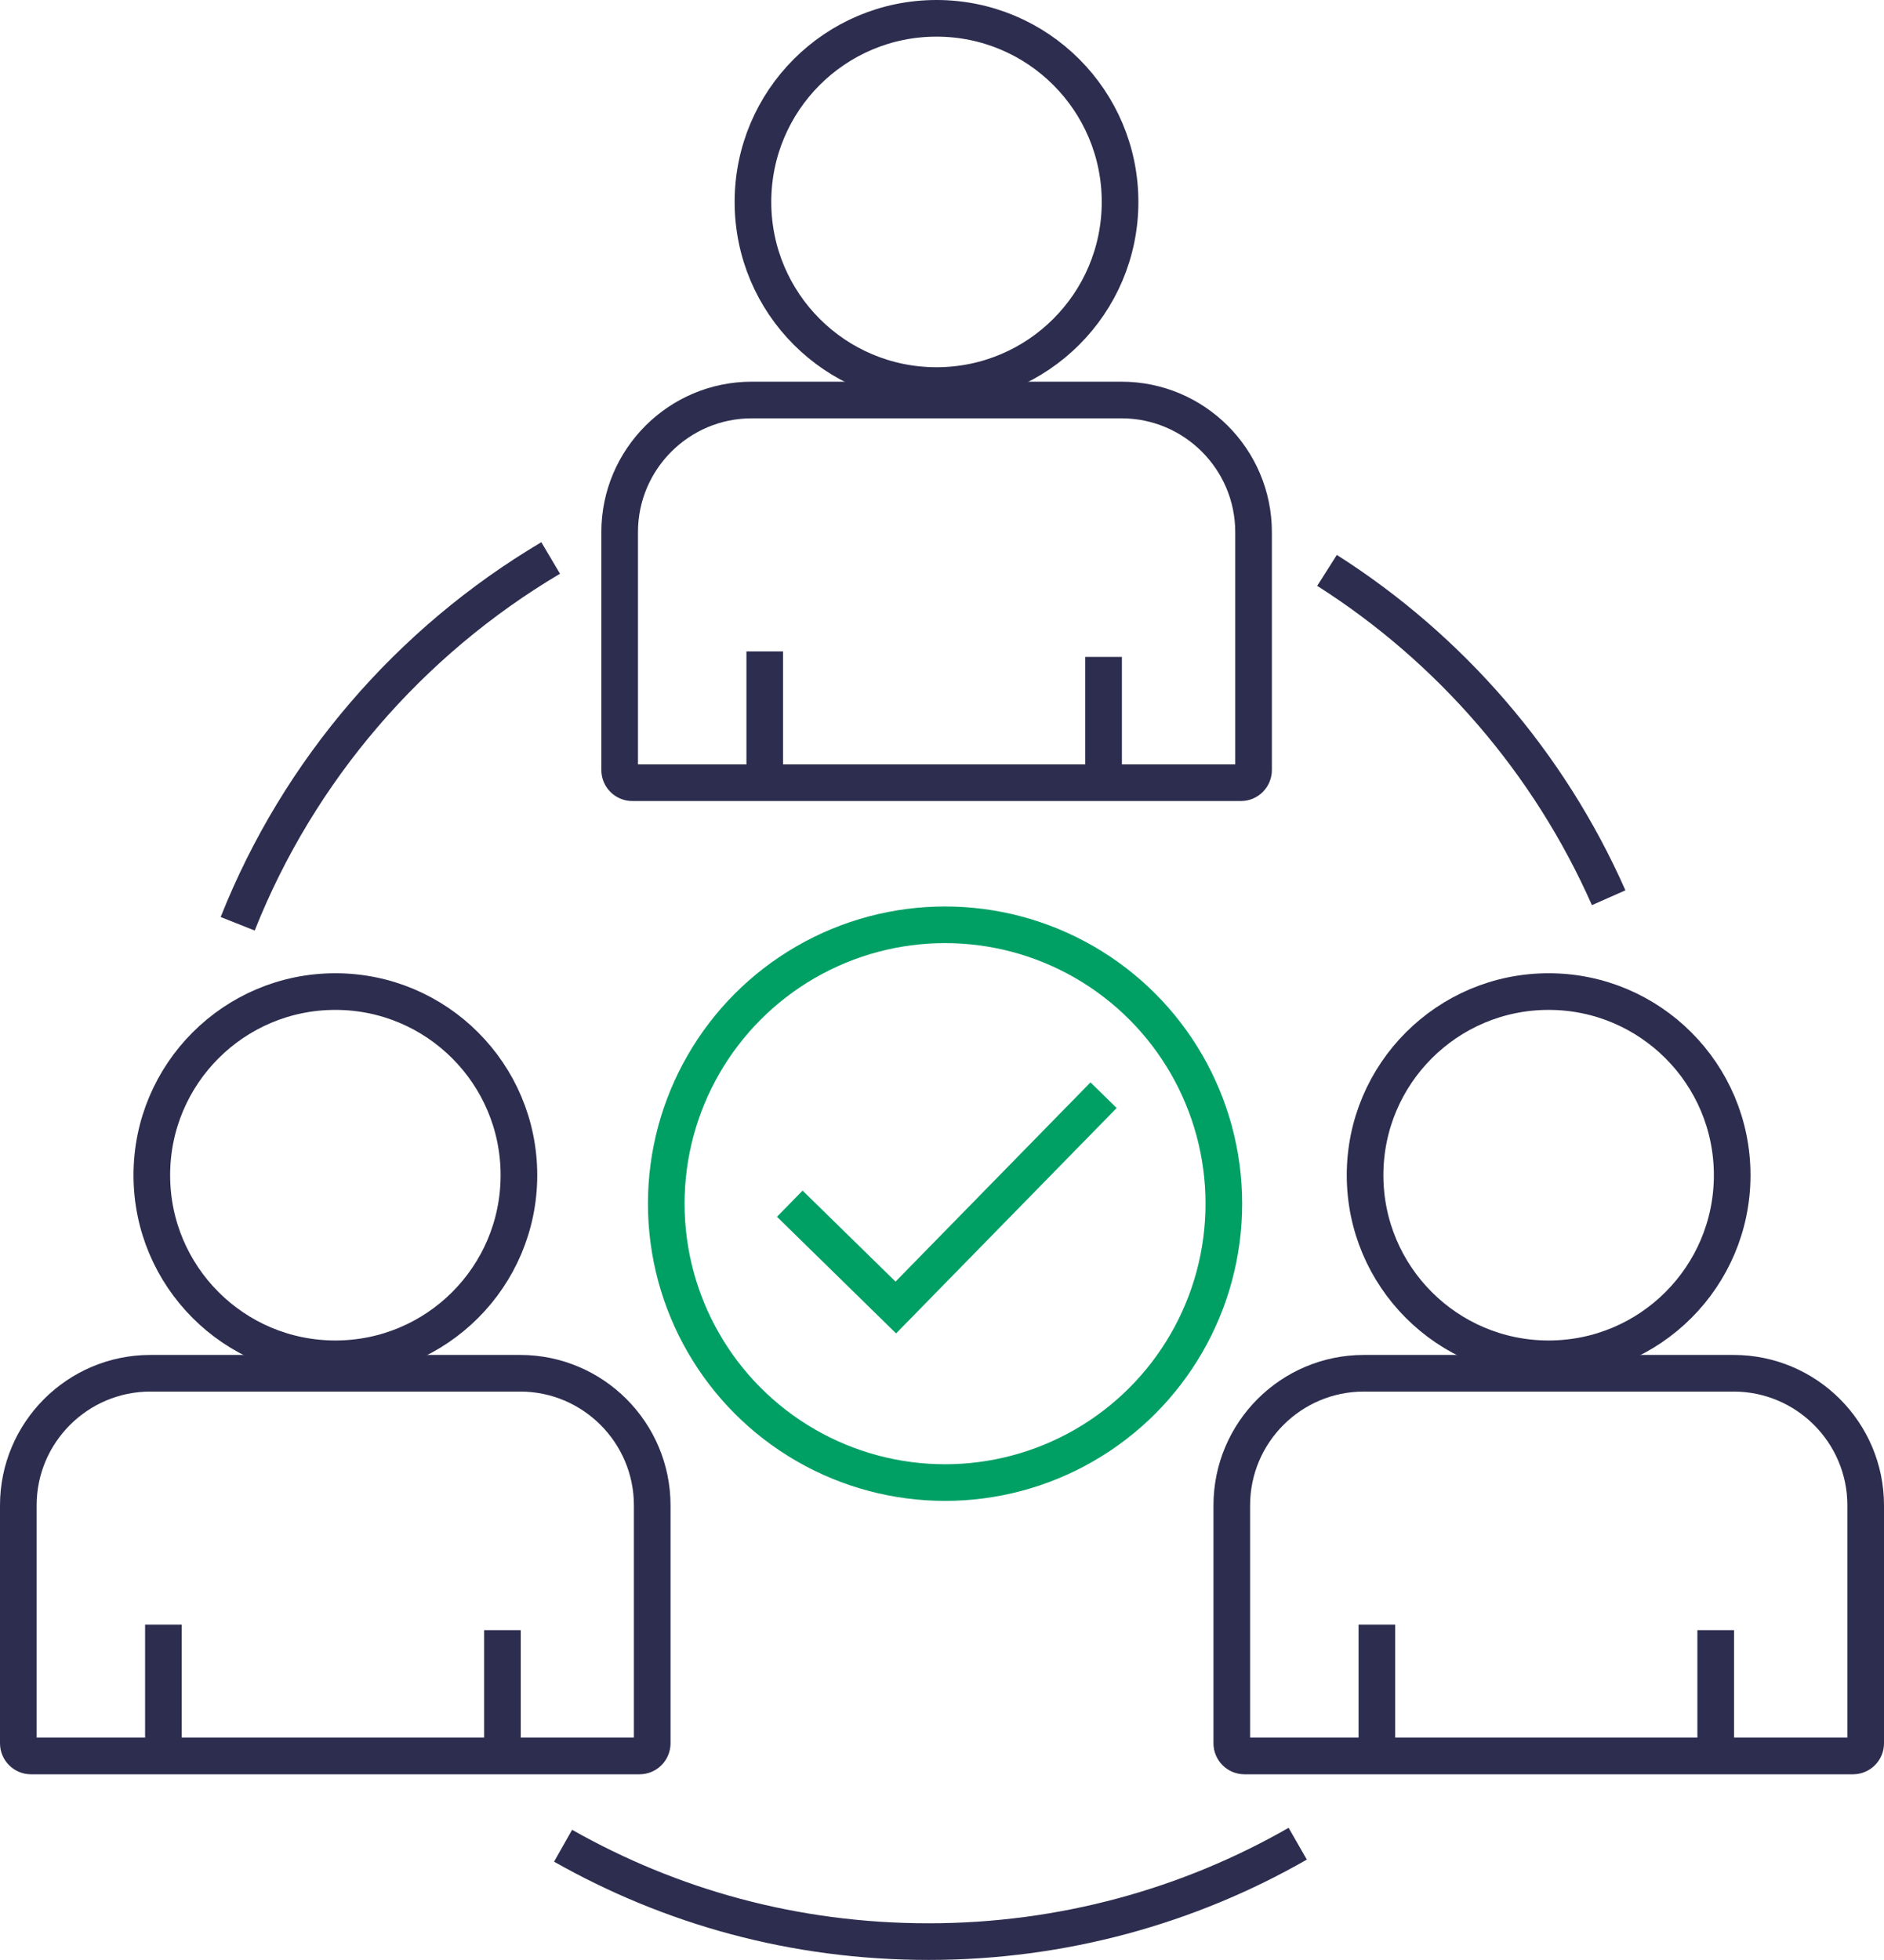 <?xml version="1.0" encoding="UTF-8"?>
<svg id="_Слой_2" data-name="Слой 2" xmlns="http://www.w3.org/2000/svg" viewBox="0 0 92.58 96.29">
  <defs>
    <style>
      .cls-1 {
        stroke: #00a065;
      }

      .cls-1, .cls-2 {
        fill: none;
        stroke-miterlimit: 10;
        stroke-width: 1.8px;
      }

      .cls-2 {
        stroke: #2d2d4f;
      }
    </style>
  </defs>
  <g id="Layer_1" data-name="Layer 1">
    <g>
      <g>
        <circle class="cls-2" cx="46.02" cy="9.92" r="9.02"/>
        <path class="cls-2" d="m36.94,19.65h18.17c3.58,0,6.49,2.91,6.49,6.49v11.69c0,.34-.28.62-.62.62h-29.91c-.34,0-.62-.28-.62-.62v-11.69c0-3.58,2.91-6.49,6.49-6.49Z"/>
        <line class="cls-2" x1="37.58" y1="32" x2="37.58" y2="38.45"/>
        <line class="cls-2" x1="54.23" y1="32.27" x2="54.23" y2="38.72"/>
      </g>
      <g>
        <circle class="cls-2" cx="76.1" cy="57.73" r="9.02"/>
        <path class="cls-2" d="m67.02,67.46h18.17c3.58,0,6.49,2.91,6.49,6.49v11.69c0,.34-.28.62-.62.62h-29.91c-.34,0-.62-.28-.62-.62v-11.69c0-3.58,2.91-6.49,6.49-6.49Z"/>
        <line class="cls-2" x1="67.66" y1="79.81" x2="67.66" y2="86.26"/>
        <line class="cls-2" x1="84.31" y1="80.08" x2="84.31" y2="86.53"/>
      </g>
      <g>
        <circle class="cls-2" cx="16.48" cy="57.73" r="9.02"/>
        <path class="cls-2" d="m7.39,67.46h18.17c3.58,0,6.49,2.91,6.49,6.49v11.69c0,.34-.28.62-.62.62H1.52c-.34,0-.62-.28-.62-.62v-11.69c0-3.58,2.91-6.49,6.49-6.49Z"/>
        <line class="cls-2" x1="8.03" y1="79.81" x2="8.03" y2="86.26"/>
        <line class="cls-2" x1="24.69" y1="80.08" x2="24.69" y2="86.53"/>
      </g>
      <path class="cls-2" d="m11.68,45.38c3-7.56,8.46-13.87,15.38-17.97"/>
      <path class="cls-2" d="m63.77,90.57c-5.34,3.06-11.54,4.81-18.14,4.81s-12.66-1.71-17.96-4.71"/>
      <path class="cls-2" d="m65.21,28.02c6.06,3.85,10.91,9.45,13.84,16.08"/>
      <circle class="cls-1" cx="46.44" cy="59.13" r="13.7"/>
      <polyline class="cls-1" points="38.81 59.13 44.02 64.23 54.23 53.8"/>
    </g>
  </g>
</svg>